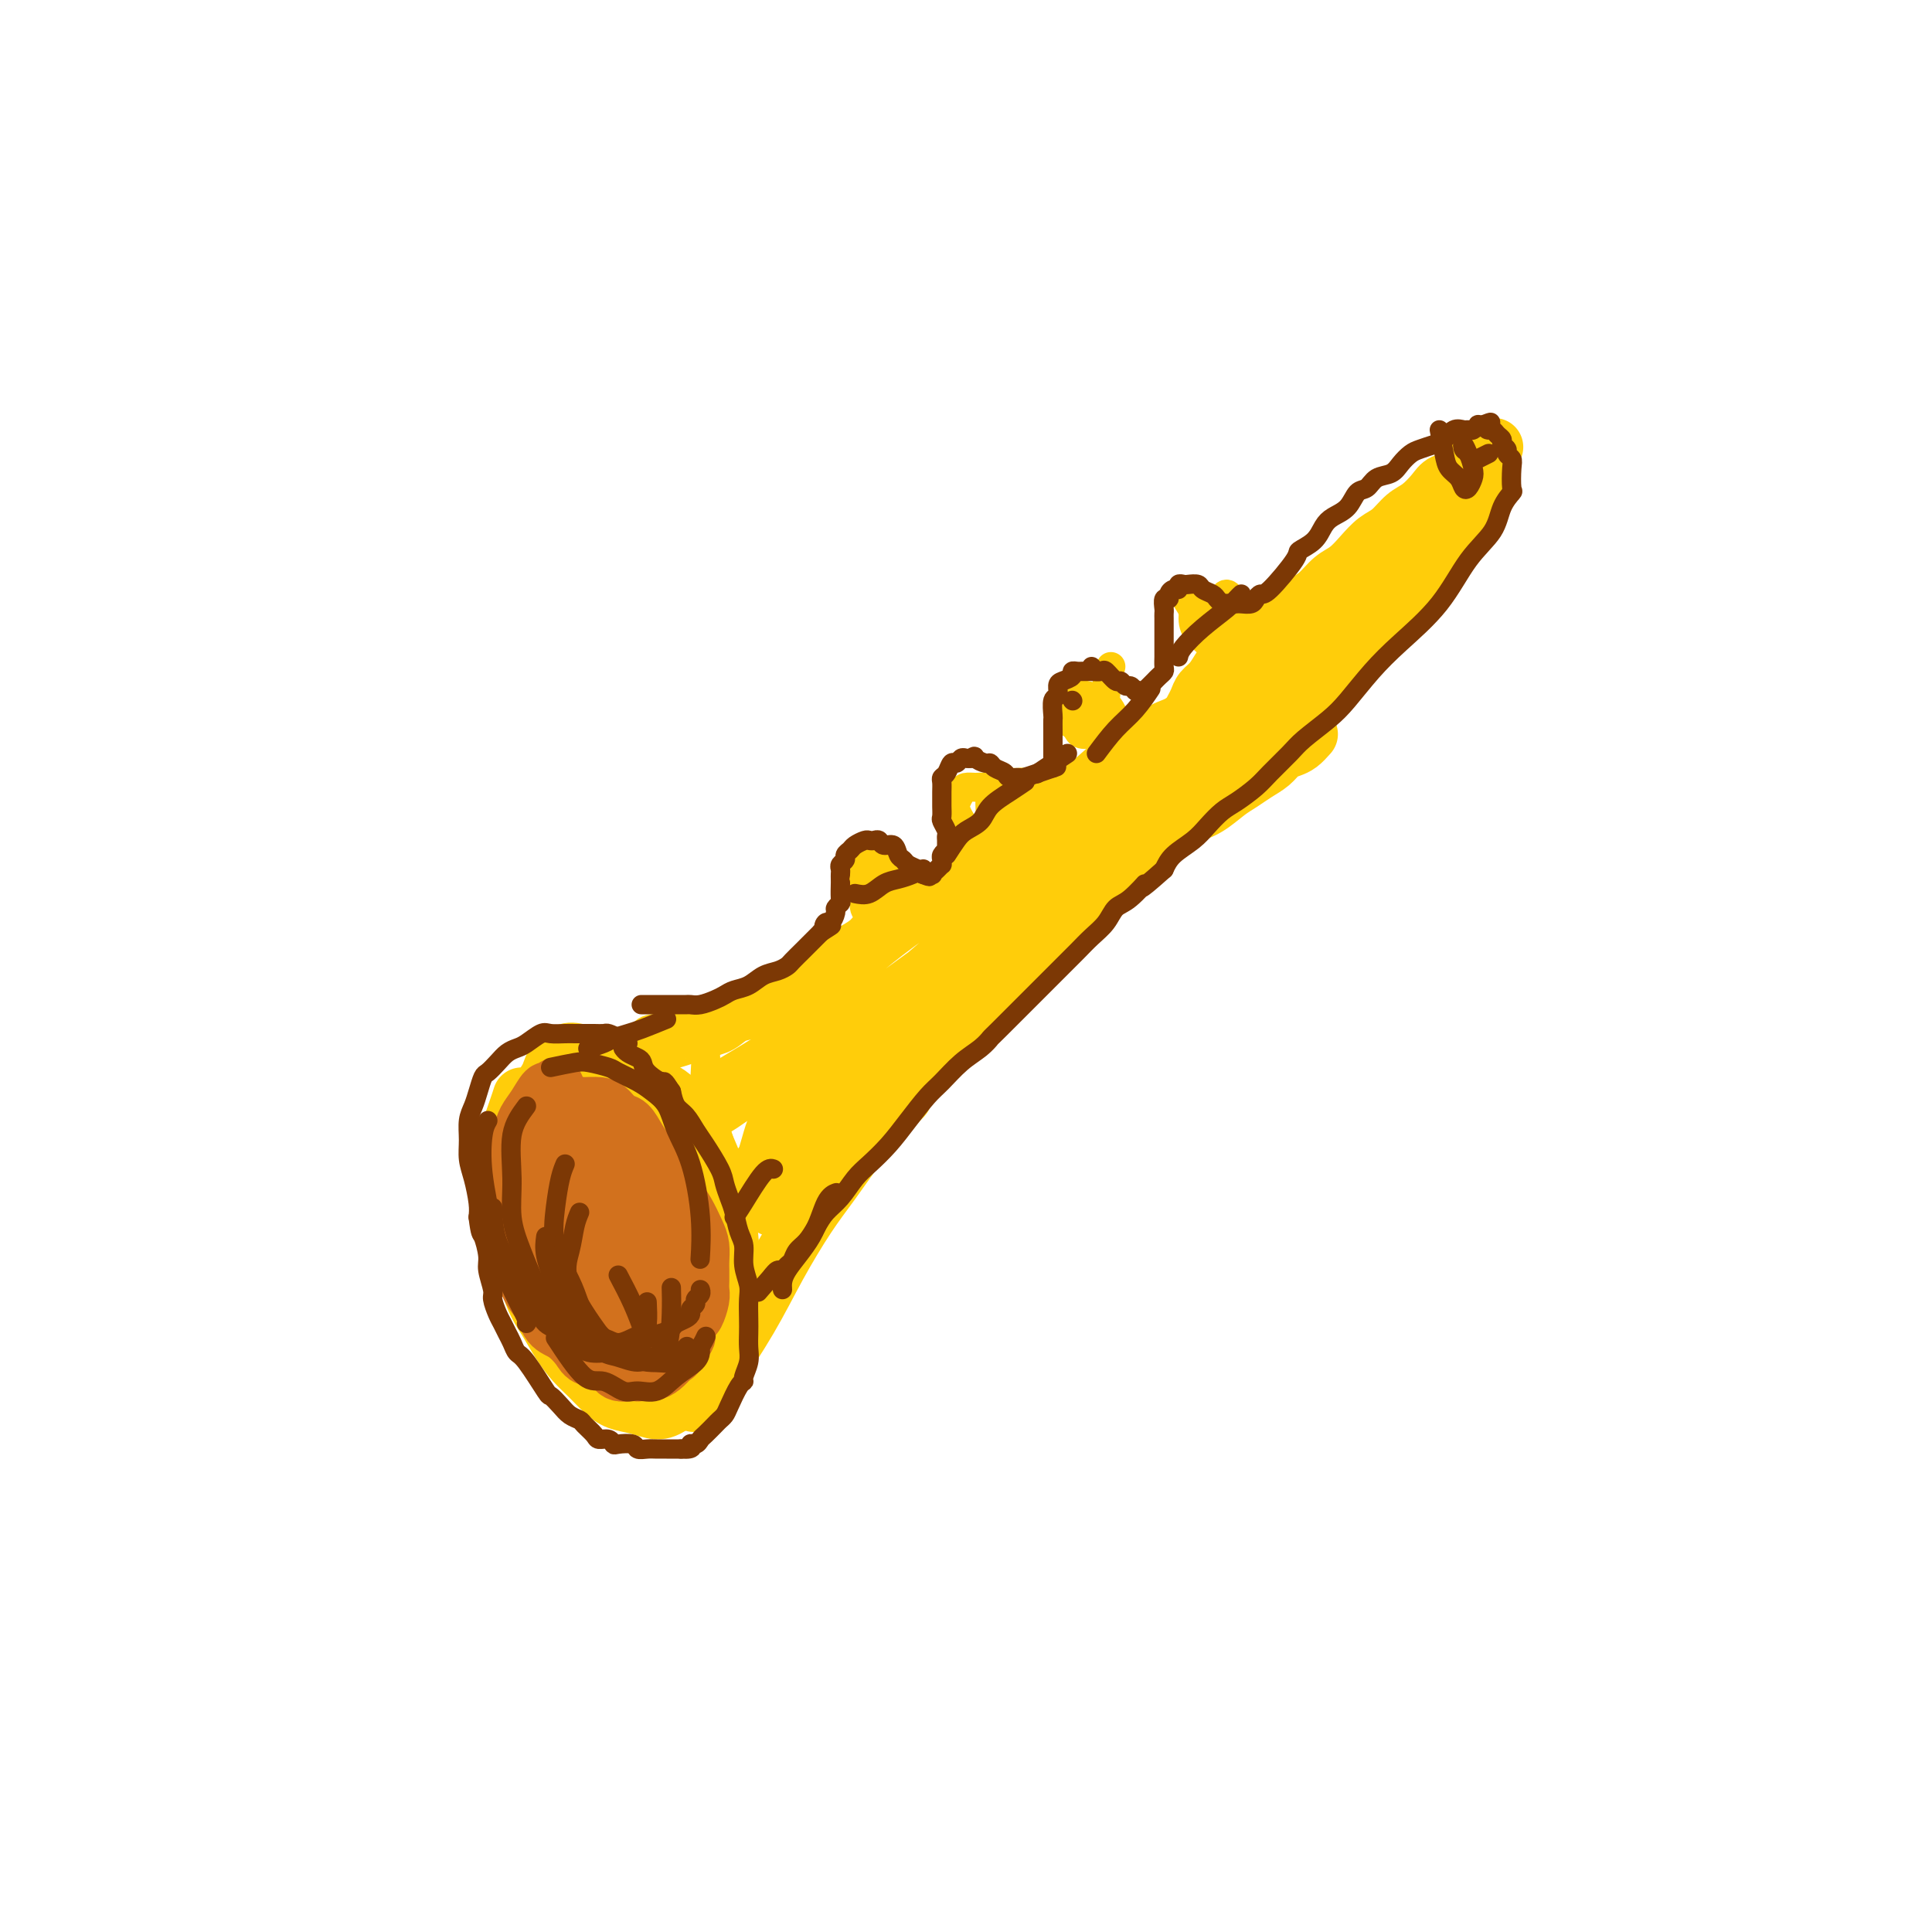 <svg viewBox='0 0 400 400' version='1.1' xmlns='http://www.w3.org/2000/svg' xmlns:xlink='http://www.w3.org/1999/xlink'><g fill='none' stroke='#FFCD0A' stroke-width='12' stroke-linecap='round' stroke-linejoin='round'><path d='M108,227c-0.193,0.618 -0.386,1.236 -1,3c-0.614,1.764 -1.648,4.673 -2,6c-0.352,1.327 -0.023,1.070 0,3c0.023,1.930 -0.262,6.045 0,9c0.262,2.955 1.070,4.748 2,8c0.930,3.252 1.981,7.962 3,11c1.019,3.038 2.005,4.403 3,6c0.995,1.597 1.998,3.426 3,5c1.002,1.574 2.003,2.894 3,4c0.997,1.106 1.989,2.000 3,3c1.011,1.000 2.041,2.108 3,3c0.959,0.892 1.846,1.567 3,2c1.154,0.433 2.574,0.622 4,1c1.426,0.378 2.857,0.945 4,1c1.143,0.055 1.996,-0.403 3,-1c1.004,-0.597 2.158,-1.333 3,-2c0.842,-0.667 1.374,-1.265 2,-2c0.626,-0.735 1.348,-1.609 2,-3c0.652,-1.391 1.233,-3.301 2,-5c0.767,-1.699 1.719,-3.189 2,-5c0.281,-1.811 -0.110,-3.944 0,-6c0.110,-2.056 0.721,-4.037 1,-6c0.279,-1.963 0.227,-3.910 0,-6c-0.227,-2.090 -0.628,-4.323 -1,-6c-0.372,-1.677 -0.716,-2.798 -1,-4c-0.284,-1.202 -0.510,-2.486 -1,-4c-0.490,-1.514 -1.245,-3.257 -2,-5'/><path d='M146,237c-0.991,-3.342 -0.967,-2.197 -2,-3c-1.033,-0.803 -3.122,-3.553 -4,-5c-0.878,-1.447 -0.544,-1.592 -1,-2c-0.456,-0.408 -1.700,-1.079 -3,-2c-1.300,-0.921 -2.655,-2.091 -4,-3c-1.345,-0.909 -2.682,-1.557 -4,-2c-1.318,-0.443 -2.619,-0.681 -4,-1c-1.381,-0.319 -2.843,-0.719 -4,-1c-1.157,-0.281 -2.009,-0.443 -3,0c-0.991,0.443 -2.121,1.490 -3,4c-0.879,2.510 -1.506,6.484 -2,9c-0.494,2.516 -0.855,3.576 -1,4c-0.145,0.424 -0.072,0.212 0,0'/><path d='M113,224c2.144,-0.394 4.288,-0.788 5,-1c0.712,-0.212 -0.008,-0.242 2,-1c2.008,-0.758 6.743,-2.245 9,-3c2.257,-0.755 2.036,-0.780 3,-1c0.964,-0.220 3.115,-0.637 4,-1c0.885,-0.363 0.506,-0.674 1,-1c0.494,-0.326 1.863,-0.668 3,-1c1.137,-0.332 2.042,-0.652 3,-1c0.958,-0.348 1.970,-0.722 3,-1c1.030,-0.278 2.078,-0.460 3,-1c0.922,-0.540 1.717,-1.438 3,-2c1.283,-0.562 3.054,-0.787 4,-1c0.946,-0.213 1.067,-0.414 2,-1c0.933,-0.586 2.678,-1.557 4,-2c1.322,-0.443 2.219,-0.359 3,-1c0.781,-0.641 1.445,-2.006 3,-3c1.555,-0.994 4.001,-1.617 5,-2c0.999,-0.383 0.550,-0.525 1,-1c0.450,-0.475 1.797,-1.282 3,-2c1.203,-0.718 2.261,-1.347 3,-2c0.739,-0.653 1.161,-1.330 2,-2c0.839,-0.670 2.097,-1.334 3,-2c0.903,-0.666 1.452,-1.333 2,-2'/><path d='M194,187c0.926,-0.787 1.853,-1.575 3,-3c1.147,-1.425 2.516,-3.488 4,-5c1.484,-1.512 3.085,-2.472 5,-4c1.915,-1.528 4.146,-3.625 6,-5c1.854,-1.375 3.332,-2.029 5,-3c1.668,-0.971 3.527,-2.260 5,-3c1.473,-0.740 2.561,-0.932 4,-2c1.439,-1.068 3.230,-3.012 5,-4c1.770,-0.988 3.520,-1.018 5,-2c1.480,-0.982 2.690,-2.914 4,-4c1.310,-1.086 2.719,-1.324 4,-2c1.281,-0.676 2.434,-1.789 4,-3c1.566,-1.211 3.543,-2.521 5,-4c1.457,-1.479 2.392,-3.129 3,-4c0.608,-0.871 0.888,-0.963 1,-1c0.112,-0.037 0.056,-0.018 0,0'/><path d='M258,138c0.454,0.373 0.909,0.746 1,1c0.091,0.254 -0.181,0.389 0,1c0.181,0.611 0.816,1.698 1,2c0.184,0.302 -0.083,-0.182 0,0c0.083,0.182 0.517,1.028 1,2c0.483,0.972 1.015,2.069 2,3c0.985,0.931 2.424,1.694 3,2c0.576,0.306 0.288,0.153 0,0'/><path d='M271,152c-0.668,0.750 -1.337,1.499 -2,2c-0.663,0.501 -1.322,0.753 -2,1c-0.678,0.247 -1.377,0.488 -2,1c-0.623,0.512 -1.170,1.296 -2,2c-0.830,0.704 -1.943,1.328 -3,2c-1.057,0.672 -2.057,1.390 -3,2c-0.943,0.610 -1.829,1.110 -3,2c-1.171,0.890 -2.627,2.170 -4,3c-1.373,0.830 -2.662,1.211 -4,2c-1.338,0.789 -2.723,1.988 -4,3c-1.277,1.012 -2.444,1.837 -4,3c-1.556,1.163 -3.501,2.662 -5,4c-1.499,1.338 -2.553,2.513 -4,4c-1.447,1.487 -3.289,3.285 -5,5c-1.711,1.715 -3.293,3.347 -5,5c-1.707,1.653 -3.541,3.326 -5,5c-1.459,1.674 -2.543,3.349 -4,5c-1.457,1.651 -3.287,3.278 -5,5c-1.713,1.722 -3.307,3.541 -5,5c-1.693,1.459 -3.484,2.560 -5,4c-1.516,1.440 -2.758,3.220 -4,5'/><path d='M191,222c-7.164,7.554 -4.073,4.939 -4,5c0.073,0.061 -2.870,2.798 -5,5c-2.130,2.202 -3.445,3.868 -5,6c-1.555,2.132 -3.349,4.729 -5,7c-1.651,2.271 -3.157,4.217 -5,7c-1.843,2.783 -4.021,6.403 -6,10c-1.979,3.597 -3.757,7.170 -6,11c-2.243,3.830 -4.950,7.916 -7,11c-2.050,3.084 -3.443,5.167 -4,6c-0.557,0.833 -0.279,0.417 0,0'/></g>
<g fill='none' stroke='#FFCD0A' stroke-width='6' stroke-linecap='round' stroke-linejoin='round'><path d='M125,227c-2.132,6.574 -4.264,13.148 -3,21c1.264,7.852 5.923,16.983 8,21c2.077,4.017 1.573,2.920 2,4c0.427,1.080 1.787,4.339 3,6c1.213,1.661 2.281,1.726 3,2c0.719,0.274 1.088,0.758 2,1c0.912,0.242 2.365,0.241 3,-2c0.635,-2.241 0.452,-6.723 0,-11c-0.452,-4.277 -1.174,-8.348 -2,-12c-0.826,-3.652 -1.756,-6.886 -3,-10c-1.244,-3.114 -2.801,-6.107 -4,-8c-1.199,-1.893 -2.038,-2.686 -3,-4c-0.962,-1.314 -2.046,-3.150 -3,-4c-0.954,-0.850 -1.777,-0.716 -3,-1c-1.223,-0.284 -2.845,-0.987 -4,-1c-1.155,-0.013 -1.842,0.664 -3,3c-1.158,2.336 -2.789,6.331 -3,10c-0.211,3.669 0.996,7.014 2,10c1.004,2.986 1.804,5.615 3,8c1.196,2.385 2.786,4.527 4,6c1.214,1.473 2.050,2.277 3,3c0.950,0.723 2.014,1.363 3,2c0.986,0.637 1.894,1.270 3,0c1.106,-1.270 2.410,-4.444 3,-8c0.590,-3.556 0.467,-7.496 0,-11c-0.467,-3.504 -1.276,-6.573 -2,-9c-0.724,-2.427 -1.362,-4.214 -2,-6'/><path d='M132,237c-1.183,-2.883 -2.139,-2.589 -3,-3c-0.861,-0.411 -1.627,-1.525 -3,-2c-1.373,-0.475 -3.351,-0.309 -5,1c-1.649,1.309 -2.967,3.760 -4,7c-1.033,3.240 -1.782,7.267 -2,11c-0.218,3.733 0.093,7.171 1,10c0.907,2.829 2.409,5.048 3,7c0.591,1.952 0.273,3.638 3,5c2.727,1.362 8.501,2.399 11,3c2.499,0.601 1.723,0.764 3,-2c1.277,-2.764 4.607,-8.457 6,-13c1.393,-4.543 0.849,-7.937 0,-11c-0.849,-3.063 -2.002,-5.794 -3,-8c-0.998,-2.206 -1.840,-3.885 -3,-5c-1.160,-1.115 -2.638,-1.665 -4,-2c-1.362,-0.335 -2.608,-0.456 -4,0c-1.392,0.456 -2.931,1.490 -4,4c-1.069,2.510 -1.668,6.497 -2,10c-0.332,3.503 -0.396,6.524 0,9c0.396,2.476 1.253,4.407 2,6c0.747,1.593 1.385,2.846 2,4c0.615,1.154 1.209,2.208 2,3c0.791,0.792 1.780,1.322 3,1c1.220,-0.322 2.671,-1.495 4,-3c1.329,-1.505 2.535,-3.340 3,-6c0.465,-2.660 0.188,-6.144 0,-9c-0.188,-2.856 -0.288,-5.085 -1,-7c-0.712,-1.915 -2.038,-3.516 -3,-5c-0.962,-1.484 -1.561,-2.853 -3,-3c-1.439,-0.147 -3.720,0.926 -6,2'/><path d='M125,241c-1.928,1.303 -3.747,3.560 -5,7c-1.253,3.440 -1.941,8.064 -2,12c-0.059,3.936 0.510,7.185 1,10c0.490,2.815 0.900,5.196 2,7c1.100,1.804 2.888,3.031 4,4c1.112,0.969 1.548,1.680 3,2c1.452,0.320 3.922,0.250 6,-1c2.078,-1.250 3.765,-3.681 6,-13c2.235,-9.319 5.019,-25.527 6,-34c0.981,-8.473 0.161,-9.209 0,-11c-0.161,-1.791 0.338,-4.635 0,-6c-0.338,-1.365 -1.514,-1.252 -2,-2c-0.486,-0.748 -0.282,-2.357 -2,-3c-1.718,-0.643 -5.356,-0.321 -7,0c-1.644,0.321 -1.293,0.642 -3,2c-1.707,1.358 -5.473,3.754 -7,5c-1.527,1.246 -0.815,1.344 -1,2c-0.185,0.656 -1.266,1.871 -2,3c-0.734,1.129 -1.121,2.173 -1,3c0.121,0.827 0.752,1.438 2,2c1.248,0.562 3.115,1.076 6,1c2.885,-0.076 6.787,-0.741 11,-2c4.213,-1.259 8.736,-3.113 13,-5c4.264,-1.887 8.268,-3.809 12,-5c3.732,-1.191 7.190,-1.652 10,-3c2.810,-1.348 4.971,-3.582 7,-5c2.029,-1.418 3.925,-2.019 5,-3c1.075,-0.981 1.328,-2.341 2,-3c0.672,-0.659 1.763,-0.617 2,-1c0.237,-0.383 -0.382,-1.192 -1,-2'/><path d='M190,202c1.323,-1.956 -2.869,0.156 -7,2c-4.131,1.844 -8.201,3.422 -13,6c-4.799,2.578 -10.327,6.157 -15,9c-4.673,2.843 -8.492,4.949 -11,7c-2.508,2.051 -3.706,4.045 -5,5c-1.294,0.955 -2.683,0.870 -3,1c-0.317,0.130 0.439,0.476 0,1c-0.439,0.524 -2.071,1.228 -1,1c1.071,-0.228 4.847,-1.388 10,-4c5.153,-2.612 11.683,-6.675 18,-11c6.317,-4.325 12.422,-8.910 18,-13c5.578,-4.090 10.631,-7.685 15,-11c4.369,-3.315 8.054,-6.351 11,-9c2.946,-2.649 5.151,-4.911 7,-7c1.849,-2.089 3.340,-4.007 4,-5c0.660,-0.993 0.489,-1.063 0,-1c-0.489,0.063 -1.297,0.257 -4,2c-2.703,1.743 -7.303,5.035 -13,9c-5.697,3.965 -12.492,8.603 -18,13c-5.508,4.397 -9.727,8.554 -14,12c-4.273,3.446 -8.598,6.180 -12,9c-3.402,2.820 -5.880,5.727 -8,8c-2.120,2.273 -3.883,3.911 -5,5c-1.117,1.089 -1.588,1.628 -2,2c-0.412,0.372 -0.763,0.576 -1,1c-0.237,0.424 -0.359,1.067 1,1c1.359,-0.067 4.199,-0.843 9,-4c4.801,-3.157 11.562,-8.696 18,-14c6.438,-5.304 12.554,-10.373 18,-15c5.446,-4.627 10.223,-8.814 15,-13'/><path d='M202,189c10.018,-8.151 9.563,-7.528 11,-9c1.437,-1.472 4.765,-5.039 7,-7c2.235,-1.961 3.377,-2.315 4,-3c0.623,-0.685 0.728,-1.702 1,-2c0.272,-0.298 0.712,0.124 1,0c0.288,-0.124 0.423,-0.794 -3,2c-3.423,2.794 -10.406,9.054 -18,17c-7.594,7.946 -15.801,17.580 -23,26c-7.199,8.420 -13.390,15.627 -19,22c-5.610,6.373 -10.638,11.912 -14,16c-3.362,4.088 -5.058,6.724 -7,9c-1.942,2.276 -4.131,4.193 -3,3c1.131,-1.193 5.583,-5.494 9,-9c3.417,-3.506 5.799,-6.216 9,-10c3.201,-3.784 7.221,-8.642 10,-12c2.779,-3.358 4.317,-5.216 9,-10c4.683,-4.784 12.511,-12.496 19,-19c6.489,-6.504 11.639,-11.801 17,-17c5.361,-5.199 10.932,-10.299 15,-14c4.068,-3.701 6.632,-6.004 9,-8c2.368,-1.996 4.541,-3.684 6,-5c1.459,-1.316 2.205,-2.258 3,-3c0.795,-0.742 1.641,-1.283 2,-1c0.359,0.283 0.232,1.390 -2,4c-2.232,2.610 -6.569,6.723 -12,12c-5.431,5.277 -11.955,11.718 -18,18c-6.045,6.282 -11.610,12.406 -16,17c-4.390,4.594 -7.605,7.660 -10,10c-2.395,2.340 -3.970,3.954 -5,5c-1.030,1.046 -1.515,1.523 -2,2'/><path d='M182,223c-9.915,10.525 -3.201,3.338 -1,1c2.201,-2.338 -0.110,0.172 2,-1c2.110,-1.172 8.641,-6.026 15,-12c6.359,-5.974 12.544,-13.069 18,-19c5.456,-5.931 10.181,-10.700 15,-15c4.819,-4.300 9.733,-8.131 13,-11c3.267,-2.869 4.887,-4.776 7,-7c2.113,-2.224 4.717,-4.766 6,-6c1.283,-1.234 1.243,-1.159 1,-1c-0.243,0.159 -0.691,0.402 -3,2c-2.309,1.598 -6.480,4.551 -11,8c-4.520,3.449 -9.388,7.394 -14,11c-4.612,3.606 -8.967,6.874 -13,10c-4.033,3.126 -7.743,6.109 -12,10c-4.257,3.891 -9.062,8.690 -14,13c-4.938,4.310 -10.011,8.131 -14,12c-3.989,3.869 -6.896,7.785 -10,11c-3.104,3.215 -6.406,5.729 -9,8c-2.594,2.271 -4.480,4.301 -6,6c-1.520,1.699 -2.672,3.068 -4,4c-1.328,0.932 -2.831,1.427 -4,2c-1.169,0.573 -2.004,1.222 -3,2c-0.996,0.778 -2.152,1.683 -3,2c-0.848,0.317 -1.386,0.047 -2,0c-0.614,-0.047 -1.304,0.130 -2,0c-0.696,-0.130 -1.399,-0.568 -2,-1c-0.601,-0.432 -1.099,-0.858 -2,-1c-0.901,-0.142 -2.204,0.000 -3,0c-0.796,-0.000 -1.085,-0.143 -2,0c-0.915,0.143 -2.458,0.571 -4,1'/><path d='M121,252c-3.030,0.684 -2.106,2.894 -2,5c0.106,2.106 -0.607,4.109 -1,6c-0.393,1.891 -0.466,3.672 0,5c0.466,1.328 1.473,2.204 3,3c1.527,0.796 3.576,1.512 7,0c3.424,-1.512 8.224,-5.251 12,-9c3.776,-3.749 6.528,-7.506 9,-11c2.472,-3.494 4.664,-6.725 6,-10c1.336,-3.275 1.816,-6.595 3,-9c1.184,-2.405 3.071,-3.895 3,-6c-0.071,-2.105 -2.102,-4.824 -4,-5c-1.898,-0.176 -3.664,2.192 -6,5c-2.336,2.808 -5.242,6.055 -8,9c-2.758,2.945 -5.366,5.589 -7,8c-1.634,2.411 -2.292,4.588 -3,6c-0.708,1.412 -1.466,2.057 -2,3c-0.534,0.943 -0.843,2.183 -1,3c-0.157,0.817 -0.160,1.210 1,1c1.160,-0.210 3.484,-1.021 7,-3c3.516,-1.979 8.224,-5.124 12,-8c3.776,-2.876 6.620,-5.484 9,-8c2.380,-2.516 4.297,-4.939 6,-7c1.703,-2.061 3.192,-3.759 4,-5c0.808,-1.241 0.936,-2.026 1,-3c0.064,-0.974 0.064,-2.137 0,-3c-0.064,-0.863 -0.192,-1.427 -2,-1c-1.808,0.427 -5.294,1.846 -9,4c-3.706,2.154 -7.630,5.044 -11,8c-3.370,2.956 -6.185,5.978 -9,9'/><path d='M139,239c-4.089,4.005 -4.311,5.518 -5,7c-0.689,1.482 -1.844,2.933 -3,5c-1.156,2.067 -2.311,4.749 -3,6c-0.689,1.251 -0.911,1.072 -1,1c-0.089,-0.072 -0.044,-0.036 0,0'/></g>
<g fill='none' stroke='#D2711D' stroke-width='12' stroke-linecap='round' stroke-linejoin='round'><path d='M115,225c-0.356,0.494 -0.711,0.988 -1,1c-0.289,0.012 -0.511,-0.458 -1,0c-0.489,0.458 -1.245,1.843 -2,3c-0.755,1.157 -1.509,2.085 -2,3c-0.491,0.915 -0.720,1.818 -1,3c-0.280,1.182 -0.612,2.645 -1,4c-0.388,1.355 -0.833,2.602 -1,4c-0.167,1.398 -0.057,2.945 0,4c0.057,1.055 0.060,1.616 0,3c-0.060,1.384 -0.182,3.590 0,5c0.182,1.410 0.667,2.024 1,3c0.333,0.976 0.515,2.315 1,4c0.485,1.685 1.275,3.715 2,5c0.725,1.285 1.385,1.826 2,3c0.615,1.174 1.184,2.982 2,4c0.816,1.018 1.880,1.247 3,2c1.120,0.753 2.296,2.030 3,3c0.704,0.970 0.937,1.633 2,2c1.063,0.367 2.956,0.439 4,1c1.044,0.561 1.238,1.612 2,2c0.762,0.388 2.091,0.112 3,0c0.909,-0.112 1.398,-0.061 2,0c0.602,0.061 1.316,0.132 2,0c0.684,-0.132 1.338,-0.466 2,-1c0.662,-0.534 1.331,-1.267 2,-2'/><path d='M139,281c1.803,-0.820 0.812,-1.370 1,-2c0.188,-0.630 1.557,-1.341 2,-2c0.443,-0.659 -0.039,-1.265 0,-2c0.039,-0.735 0.599,-1.600 1,-2c0.401,-0.400 0.643,-0.334 1,-1c0.357,-0.666 0.827,-2.064 1,-3c0.173,-0.936 0.047,-1.409 0,-2c-0.047,-0.591 -0.015,-1.301 0,-2c0.015,-0.699 0.012,-1.387 0,-2c-0.012,-0.613 -0.034,-1.150 0,-2c0.034,-0.850 0.122,-2.012 0,-3c-0.122,-0.988 -0.455,-1.801 -1,-3c-0.545,-1.199 -1.301,-2.786 -2,-4c-0.699,-1.214 -1.342,-2.057 -2,-3c-0.658,-0.943 -1.331,-1.987 -2,-3c-0.669,-1.013 -1.334,-1.997 -2,-3c-0.666,-1.003 -1.334,-2.027 -2,-3c-0.666,-0.973 -1.332,-1.897 -2,-3c-0.668,-1.103 -1.338,-2.387 -2,-3c-0.662,-0.613 -1.314,-0.557 -2,-1c-0.686,-0.443 -1.404,-1.385 -2,-2c-0.596,-0.615 -1.070,-0.903 -2,-1c-0.930,-0.097 -2.314,-0.002 -3,0c-0.686,0.002 -0.672,-0.090 -1,0c-0.328,0.090 -0.999,0.362 -2,1c-1.001,0.638 -2.333,1.641 -3,3c-0.667,1.359 -0.671,3.074 -1,5c-0.329,1.926 -0.985,4.063 -1,6c-0.015,1.937 0.611,3.675 1,6c0.389,2.325 0.540,5.236 1,8c0.460,2.764 1.230,5.382 2,8'/><path d='M117,266c1.219,4.352 2.266,4.230 3,5c0.734,0.770 1.155,2.430 2,4c0.845,1.570 2.112,3.049 3,4c0.888,0.951 1.395,1.375 2,2c0.605,0.625 1.307,1.451 2,2c0.693,0.549 1.376,0.822 2,1c0.624,0.178 1.188,0.260 2,0c0.812,-0.260 1.871,-0.864 3,-2c1.129,-1.136 2.330,-2.804 3,-5c0.670,-2.196 0.811,-4.921 1,-7c0.189,-2.079 0.426,-3.512 0,-7c-0.426,-3.488 -1.517,-9.030 -3,-13c-1.483,-3.970 -3.359,-6.369 -5,-8c-1.641,-1.631 -3.046,-2.494 -4,-3c-0.954,-0.506 -1.458,-0.656 -2,-1c-0.542,-0.344 -1.121,-0.884 -2,-1c-0.879,-0.116 -2.058,0.190 -3,1c-0.942,0.810 -1.649,2.125 -2,4c-0.351,1.875 -0.347,4.312 0,7c0.347,2.688 1.039,5.627 2,8c0.961,2.373 2.193,4.181 3,6c0.807,1.819 1.190,3.650 2,5c0.810,1.350 2.046,2.220 3,3c0.954,0.780 1.627,1.472 2,2c0.373,0.528 0.448,0.893 1,1c0.552,0.107 1.581,-0.043 2,-2c0.419,-1.957 0.228,-5.719 0,-9c-0.228,-3.281 -0.494,-6.080 -1,-9c-0.506,-2.920 -1.253,-5.960 -2,-9'/><path d='M131,245c-1.032,-4.851 -2.112,-3.478 -3,-4c-0.888,-0.522 -1.583,-2.939 -2,-4c-0.417,-1.061 -0.555,-0.766 -1,-1c-0.445,-0.234 -1.196,-0.997 -2,-1c-0.804,-0.003 -1.661,0.755 -2,3c-0.339,2.245 -0.161,5.978 0,9c0.161,3.022 0.304,5.333 1,8c0.696,2.667 1.945,5.689 3,8c1.055,2.311 1.914,3.909 3,5c1.086,1.091 2.397,1.674 3,2c0.603,0.326 0.498,0.395 1,0c0.502,-0.395 1.610,-1.255 2,-3c0.390,-1.745 0.063,-4.375 0,-7c-0.063,-2.625 0.138,-5.244 0,-7c-0.138,-1.756 -0.615,-2.649 -1,-4c-0.385,-1.351 -0.679,-3.158 -1,-4c-0.321,-0.842 -0.669,-0.717 -1,-1c-0.331,-0.283 -0.646,-0.974 -1,-1c-0.354,-0.026 -0.748,0.614 -1,2c-0.252,1.386 -0.363,3.519 0,6c0.363,2.481 1.200,5.311 2,8c0.800,2.689 1.562,5.236 2,7c0.438,1.764 0.552,2.745 1,4c0.448,1.255 1.230,2.786 2,4c0.770,1.214 1.527,2.113 2,3c0.473,0.887 0.663,1.764 1,2c0.337,0.236 0.822,-0.167 1,0c0.178,0.167 0.051,0.905 0,1c-0.051,0.095 -0.025,-0.452 0,-1'/><path d='M140,279c0.960,0.817 0.359,-1.639 0,-3c-0.359,-1.361 -0.475,-1.627 -1,-2c-0.525,-0.373 -1.458,-0.852 -2,-1c-0.542,-0.148 -0.691,0.034 -1,0c-0.309,-0.034 -0.776,-0.285 -1,0c-0.224,0.285 -0.204,1.107 0,2c0.204,0.893 0.593,1.856 1,3c0.407,1.144 0.830,2.470 1,3c0.170,0.530 0.085,0.265 0,0'/></g>
<g fill='none' stroke='#FFCD0A' stroke-width='12' stroke-linecap='round' stroke-linejoin='round'><path d='M177,216c-0.703,0.187 -1.407,0.375 -3,2c-1.593,1.625 -4.076,4.688 -6,8c-1.924,3.312 -3.290,6.872 -4,9c-0.710,2.128 -0.764,2.823 -1,4c-0.236,1.177 -0.653,2.835 -1,4c-0.347,1.165 -0.624,1.835 -1,2c-0.376,0.165 -0.851,-0.177 -1,0c-0.149,0.177 0.029,0.872 0,1c-0.029,0.128 -0.265,-0.310 0,-1c0.265,-0.690 1.031,-1.631 2,-3c0.969,-1.369 2.139,-3.165 3,-5c0.861,-1.835 1.411,-3.708 2,-5c0.589,-1.292 1.217,-2.003 2,-3c0.783,-0.997 1.721,-2.280 2,-3c0.279,-0.720 -0.100,-0.878 0,-1c0.100,-0.122 0.679,-0.206 0,1c-0.679,1.206 -2.617,3.704 -4,6c-1.383,2.296 -2.213,4.389 -3,6c-0.787,1.611 -1.532,2.739 -2,4c-0.468,1.261 -0.659,2.654 -1,4c-0.341,1.346 -0.833,2.645 -1,3c-0.167,0.355 -0.009,-0.234 0,0c0.009,0.234 -0.132,1.289 0,1c0.132,-0.289 0.535,-1.924 1,-3c0.465,-1.076 0.990,-1.593 2,-3c1.010,-1.407 2.505,-3.703 4,-6'/><path d='M167,238c1.441,-2.391 1.544,-2.869 2,-4c0.456,-1.131 1.265,-2.917 2,-4c0.735,-1.083 1.397,-1.464 2,-2c0.603,-0.536 1.146,-1.229 1,-1c-0.146,0.229 -0.980,1.379 -2,3c-1.020,1.621 -2.226,3.711 -3,5c-0.774,1.289 -1.115,1.775 -2,3c-0.885,1.225 -2.312,3.187 -3,4c-0.688,0.813 -0.635,0.476 -1,1c-0.365,0.524 -1.148,1.909 -1,1c0.148,-0.909 1.228,-4.111 2,-6c0.772,-1.889 1.238,-2.465 4,-6c2.762,-3.535 7.821,-10.029 11,-14c3.179,-3.971 4.480,-5.420 5,-6c0.520,-0.580 0.260,-0.290 0,0'/><path d='M247,147c0.357,-0.659 0.714,-1.317 1,-2c0.286,-0.683 0.502,-1.390 1,-2c0.498,-0.610 1.278,-1.122 2,-2c0.722,-0.878 1.385,-2.121 2,-3c0.615,-0.879 1.183,-1.394 2,-2c0.817,-0.606 1.884,-1.303 3,-2c1.116,-0.697 2.280,-1.393 3,-2c0.720,-0.607 0.997,-1.125 2,-2c1.003,-0.875 2.733,-2.106 4,-3c1.267,-0.894 2.072,-1.449 3,-2c0.928,-0.551 1.981,-1.096 3,-2c1.019,-0.904 2.005,-2.166 3,-3c0.995,-0.834 1.999,-1.239 3,-2c1.001,-0.761 2.000,-1.880 3,-3c1.000,-1.120 2.001,-2.243 3,-3c0.999,-0.757 1.996,-1.148 3,-2c1.004,-0.852 2.016,-2.164 3,-3c0.984,-0.836 1.941,-1.197 3,-2c1.059,-0.803 2.220,-2.047 3,-3c0.780,-0.953 1.178,-1.616 2,-2c0.822,-0.384 2.067,-0.488 3,-1c0.933,-0.512 1.552,-1.432 2,-2c0.448,-0.568 0.724,-0.784 1,-1'/><path d='M305,96c7.994,-6.349 2.979,-2.220 1,-1c-1.979,1.220 -0.923,-0.467 0,-1c0.923,-0.533 1.711,0.089 2,0c0.289,-0.089 0.077,-0.888 0,-1c-0.077,-0.112 -0.019,0.465 0,1c0.019,0.535 -0.002,1.029 0,1c0.002,-0.029 0.028,-0.582 0,0c-0.028,0.582 -0.111,2.300 0,3c0.111,0.700 0.414,0.381 0,1c-0.414,0.619 -1.547,2.177 -2,3c-0.453,0.823 -0.227,0.912 0,1'/><path d='M306,103c-0.743,2.287 -1.601,3.506 -2,4c-0.399,0.494 -0.339,0.263 -1,1c-0.661,0.737 -2.041,2.440 -3,4c-0.959,1.560 -1.495,2.976 -2,4c-0.505,1.024 -0.977,1.656 -2,3c-1.023,1.344 -2.597,3.401 -4,5c-1.403,1.599 -2.637,2.738 -4,4c-1.363,1.262 -2.857,2.645 -4,4c-1.143,1.355 -1.935,2.682 -3,4c-1.065,1.318 -2.404,2.626 -4,4c-1.596,1.374 -3.449,2.812 -5,4c-1.551,1.188 -2.801,2.125 -4,3c-1.199,0.875 -2.348,1.687 -4,3c-1.652,1.313 -3.806,3.127 -5,4c-1.194,0.873 -1.427,0.807 -2,1c-0.573,0.193 -1.486,0.647 -2,1c-0.514,0.353 -0.630,0.605 -1,1c-0.370,0.395 -0.994,0.933 -1,1c-0.006,0.067 0.605,-0.336 1,-1c0.395,-0.664 0.573,-1.587 1,-2c0.427,-0.413 1.105,-0.314 2,-1c0.895,-0.686 2.009,-2.156 3,-3c0.991,-0.844 1.859,-1.060 3,-2c1.141,-0.940 2.553,-2.602 4,-4c1.447,-1.398 2.928,-2.530 4,-4c1.072,-1.470 1.735,-3.277 3,-5c1.265,-1.723 3.133,-3.361 5,-5'/><path d='M279,131c4.556,-5.185 2.947,-4.649 3,-5c0.053,-0.351 1.767,-1.589 3,-3c1.233,-1.411 1.983,-2.994 3,-4c1.017,-1.006 2.301,-1.435 3,-2c0.699,-0.565 0.814,-1.267 1,-2c0.186,-0.733 0.444,-1.499 1,-2c0.556,-0.501 1.409,-0.739 1,0c-0.409,0.739 -2.081,2.454 -4,4c-1.919,1.546 -4.084,2.925 -11,9c-6.916,6.075 -18.581,16.848 -23,21c-4.419,4.152 -1.591,1.683 -2,2c-0.409,0.317 -4.056,3.421 -6,5c-1.944,1.579 -2.184,1.635 -3,2c-0.816,0.365 -2.208,1.039 -3,2c-0.792,0.961 -0.986,2.208 -1,2c-0.014,-0.208 0.151,-1.870 2,-4c1.849,-2.130 5.382,-4.727 8,-7c2.618,-2.273 4.319,-4.221 5,-5c0.681,-0.779 0.340,-0.390 0,0'/></g>
<g fill='none' stroke='#FFCD0A' stroke-width='6' stroke-linecap='round' stroke-linejoin='round'><path d='M185,194c-0.745,-0.318 -1.490,-0.635 -2,-1c-0.510,-0.365 -0.785,-0.777 -1,-1c-0.215,-0.223 -0.369,-0.258 -1,-1c-0.631,-0.742 -1.738,-2.191 -2,-3c-0.262,-0.809 0.323,-0.977 0,-2c-0.323,-1.023 -1.552,-2.900 -2,-4c-0.448,-1.100 -0.114,-1.424 0,-2c0.114,-0.576 0.008,-1.406 0,-2c-0.008,-0.594 0.084,-0.952 0,-1c-0.084,-0.048 -0.342,0.214 0,0c0.342,-0.214 1.286,-0.903 2,-1c0.714,-0.097 1.199,0.397 2,1c0.801,0.603 1.917,1.314 3,2c1.083,0.686 2.132,1.346 3,2c0.868,0.654 1.556,1.302 2,2c0.444,0.698 0.645,1.445 1,2c0.355,0.555 0.865,0.917 1,1c0.135,0.083 -0.105,-0.113 0,0c0.105,0.113 0.555,0.537 0,0c-0.555,-0.537 -2.115,-2.033 -3,-3c-0.885,-0.967 -1.096,-1.406 -2,-2c-0.904,-0.594 -2.500,-1.345 -3,-2c-0.500,-0.655 0.096,-1.215 0,-2c-0.096,-0.785 -0.885,-1.796 -1,-1c-0.115,0.796 0.442,3.398 1,6'/><path d='M183,182c0.600,1.156 1.600,1.044 2,1c0.400,-0.044 0.200,-0.022 0,0'/><path d='M213,163c-0.333,-0.423 -0.666,-0.846 -1,-1c-0.334,-0.154 -0.671,-0.039 -1,0c-0.329,0.039 -0.652,0.001 -1,0c-0.348,-0.001 -0.720,0.034 -1,0c-0.280,-0.034 -0.467,-0.136 -1,0c-0.533,0.136 -1.411,0.509 -2,1c-0.589,0.491 -0.887,1.099 -1,2c-0.113,0.901 -0.041,2.096 0,3c0.041,0.904 0.050,1.518 0,2c-0.050,0.482 -0.160,0.831 0,1c0.160,0.169 0.590,0.158 1,0c0.410,-0.158 0.801,-0.463 1,-1c0.199,-0.537 0.205,-1.307 0,-2c-0.205,-0.693 -0.622,-1.311 -1,-2c-0.378,-0.689 -0.717,-1.450 -1,-2c-0.283,-0.550 -0.510,-0.887 -1,-1c-0.490,-0.113 -1.243,-0.000 -2,0c-0.757,0.000 -1.520,-0.112 -2,0c-0.480,0.112 -0.678,0.447 -1,1c-0.322,0.553 -0.767,1.323 -1,2c-0.233,0.677 -0.255,1.259 0,2c0.255,0.741 0.787,1.640 1,2c0.213,0.360 0.106,0.180 0,0'/><path d='M230,138c-0.401,1.593 -0.802,3.186 -1,5c-0.198,1.814 -0.193,3.848 0,5c0.193,1.152 0.573,1.422 1,2c0.427,0.578 0.900,1.466 1,2c0.100,0.534 -0.172,0.715 0,1c0.172,0.285 0.790,0.673 1,1c0.210,0.327 0.013,0.593 0,0c-0.013,-0.593 0.157,-2.043 0,-3c-0.157,-0.957 -0.643,-1.420 -1,-2c-0.357,-0.580 -0.586,-1.278 -1,-2c-0.414,-0.722 -1.015,-1.470 -2,-2c-0.985,-0.530 -2.356,-0.843 -3,-1c-0.644,-0.157 -0.562,-0.158 -1,0c-0.438,0.158 -1.396,0.476 -2,1c-0.604,0.524 -0.854,1.255 -1,2c-0.146,0.745 -0.189,1.506 0,2c0.189,0.494 0.610,0.722 1,1c0.390,0.278 0.749,0.608 1,1c0.251,0.392 0.393,0.848 1,1c0.607,0.152 1.678,-0.001 2,0c0.322,0.001 -0.106,0.154 0,0c0.106,-0.154 0.744,-0.615 1,-1c0.256,-0.385 0.128,-0.692 0,-1'/><path d='M227,150c0.933,-0.067 0.267,-0.733 0,-1c-0.267,-0.267 -0.133,-0.133 0,0'/><path d='M248,123c-0.496,1.819 -0.991,3.638 -1,5c-0.009,1.362 0.470,2.268 1,3c0.530,0.732 1.112,1.290 2,2c0.888,0.710 2.081,1.572 3,2c0.919,0.428 1.564,0.421 2,0c0.436,-0.421 0.663,-1.255 1,-2c0.337,-0.745 0.785,-1.400 1,-2c0.215,-0.600 0.198,-1.146 0,-2c-0.198,-0.854 -0.578,-2.016 -1,-3c-0.422,-0.984 -0.887,-1.792 -1,-2c-0.113,-0.208 0.128,0.182 0,0c-0.128,-0.182 -0.623,-0.937 -1,-1c-0.377,-0.063 -0.637,0.564 -1,1c-0.363,0.436 -0.830,0.680 -1,1c-0.170,0.320 -0.042,0.716 0,1c0.042,0.284 -0.003,0.454 0,1c0.003,0.546 0.052,1.466 0,2c-0.052,0.534 -0.206,0.682 0,1c0.206,0.318 0.773,0.805 1,1c0.227,0.195 0.113,0.097 0,0'/><path d='M253,131c0.167,1.000 0.083,0.500 0,0'/><path d='M225,145c-0.058,1.088 -0.117,2.176 0,3c0.117,0.824 0.409,1.384 1,2c0.591,0.616 1.479,1.288 2,2c0.521,0.712 0.673,1.465 1,2c0.327,0.535 0.829,0.851 1,1c0.171,0.149 0.010,0.129 0,0c-0.010,-0.129 0.131,-0.367 0,-1c-0.131,-0.633 -0.532,-1.661 -1,-2c-0.468,-0.339 -1.002,0.012 -1,0c0.002,-0.012 0.539,-0.388 1,0c0.461,0.388 0.846,1.539 1,2c0.154,0.461 0.077,0.230 0,0'/><path d='M245,123c0.988,1.607 1.976,3.214 3,5c1.024,1.786 2.083,3.750 3,5c0.917,1.250 1.690,1.786 2,2c0.310,0.214 0.155,0.107 0,0'/></g>
<g fill='none' stroke='#7C3805' stroke-width='4' stroke-linecap='round' stroke-linejoin='round'><path d='M130,216c-0.365,0.083 -0.731,0.166 -1,0c-0.269,-0.166 -0.442,-0.580 -1,-1c-0.558,-0.420 -1.501,-0.844 -2,-1c-0.499,-0.156 -0.555,-0.042 -1,0c-0.445,0.042 -1.278,0.012 -2,0c-0.722,-0.012 -1.333,-0.005 -2,0c-0.667,0.005 -1.390,0.008 -2,0c-0.610,-0.008 -1.108,-0.027 -2,0c-0.892,0.027 -2.178,0.101 -3,0c-0.822,-0.101 -1.178,-0.375 -2,0c-0.822,0.375 -2.108,1.400 -3,2c-0.892,0.600 -1.391,0.775 -2,1c-0.609,0.225 -1.329,0.500 -2,1c-0.671,0.500 -1.293,1.225 -2,2c-0.707,0.775 -1.500,1.599 -2,2c-0.500,0.401 -0.708,0.378 -1,1c-0.292,0.622 -0.667,1.888 -1,3c-0.333,1.112 -0.622,2.070 -1,3c-0.378,0.930 -0.844,1.831 -1,3c-0.156,1.169 -0.003,2.606 0,4c0.003,1.394 -0.143,2.745 0,4c0.143,1.255 0.577,2.415 1,4c0.423,1.585 0.835,3.596 1,5c0.165,1.404 0.082,2.202 0,3'/><path d='M99,252c0.471,3.790 0.647,3.265 1,4c0.353,0.735 0.882,2.728 1,4c0.118,1.272 -0.176,1.821 0,3c0.176,1.179 0.821,2.987 1,4c0.179,1.013 -0.107,1.230 0,2c0.107,0.770 0.606,2.094 1,3c0.394,0.906 0.684,1.393 1,2c0.316,0.607 0.660,1.333 1,2c0.340,0.667 0.678,1.273 1,2c0.322,0.727 0.628,1.574 1,2c0.372,0.426 0.809,0.433 2,2c1.191,1.567 3.135,4.696 4,6c0.865,1.304 0.650,0.782 1,1c0.350,0.218 1.264,1.175 2,2c0.736,0.825 1.296,1.517 2,2c0.704,0.483 1.554,0.755 2,1c0.446,0.245 0.487,0.462 1,1c0.513,0.538 1.497,1.398 2,2c0.503,0.602 0.524,0.945 1,1c0.476,0.055 1.408,-0.178 2,0c0.592,0.178 0.844,0.766 1,1c0.156,0.234 0.215,0.115 1,0c0.785,-0.115 2.294,-0.227 3,0c0.706,0.227 0.608,0.793 1,1c0.392,0.207 1.274,0.055 2,0c0.726,-0.055 1.298,-0.015 2,0c0.702,0.015 1.535,0.004 2,0c0.465,-0.004 0.561,-0.001 1,0c0.439,0.001 1.219,0.001 2,0'/><path d='M141,300c3.191,0.224 2.168,-0.717 2,-1c-0.168,-0.283 0.518,0.093 1,0c0.482,-0.093 0.759,-0.655 1,-1c0.241,-0.345 0.445,-0.475 1,-1c0.555,-0.525 1.462,-1.447 2,-2c0.538,-0.553 0.709,-0.736 1,-1c0.291,-0.264 0.704,-0.608 1,-1c0.296,-0.392 0.475,-0.832 1,-2c0.525,-1.168 1.394,-3.064 2,-4c0.606,-0.936 0.947,-0.911 1,-1c0.053,-0.089 -0.182,-0.291 0,-1c0.182,-0.709 0.780,-1.926 1,-3c0.220,-1.074 0.060,-2.005 0,-3c-0.060,-0.995 -0.020,-2.054 0,-3c0.020,-0.946 0.020,-1.779 0,-3c-0.020,-1.221 -0.061,-2.829 0,-4c0.061,-1.171 0.224,-1.906 0,-3c-0.224,-1.094 -0.833,-2.547 -1,-4c-0.167,-1.453 0.110,-2.907 0,-4c-0.110,-1.093 -0.605,-1.827 -1,-3c-0.395,-1.173 -0.690,-2.786 -1,-4c-0.310,-1.214 -0.635,-2.029 -1,-3c-0.365,-0.971 -0.769,-2.098 -1,-3c-0.231,-0.902 -0.289,-1.578 -1,-3c-0.711,-1.422 -2.074,-3.591 -3,-5c-0.926,-1.409 -1.413,-2.058 -2,-3c-0.587,-0.942 -1.273,-2.177 -2,-3c-0.727,-0.823 -1.493,-1.235 -2,-2c-0.507,-0.765 -0.753,-1.882 -1,-3'/><path d='M139,226c-1.832,-2.836 -1.412,-1.925 -2,-2c-0.588,-0.075 -2.186,-1.134 -3,-2c-0.814,-0.866 -0.845,-1.539 -1,-2c-0.155,-0.461 -0.433,-0.711 -1,-1c-0.567,-0.289 -1.422,-0.616 -2,-1c-0.578,-0.384 -0.879,-0.824 -1,-1c-0.121,-0.176 -0.060,-0.088 0,0'/><path d='M101,232c-0.373,0.644 -0.746,1.288 -1,3c-0.254,1.712 -0.390,4.494 0,8c0.390,3.506 1.306,7.738 2,11c0.694,3.262 1.167,5.554 2,8c0.833,2.446 2.027,5.047 3,7c0.973,1.953 1.723,3.256 2,4c0.277,0.744 0.079,0.927 0,1c-0.079,0.073 -0.040,0.037 0,0'/><path d='M117,241c-0.330,0.783 -0.660,1.566 -1,3c-0.340,1.434 -0.688,3.518 -1,6c-0.312,2.482 -0.586,5.363 0,8c0.586,2.637 2.032,5.029 3,7c0.968,1.971 1.459,3.522 2,5c0.541,1.478 1.134,2.883 2,4c0.866,1.117 2.005,1.947 3,3c0.995,1.053 1.845,2.330 3,3c1.155,0.670 2.614,0.732 4,1c1.386,0.268 2.697,0.740 4,1c1.303,0.260 2.597,0.307 4,0c1.403,-0.307 2.916,-0.967 4,-2c1.084,-1.033 1.738,-2.438 2,-3c0.262,-0.562 0.131,-0.281 0,0'/><path d='M102,250c0.083,2.319 0.165,4.638 1,7c0.835,2.362 2.421,4.768 4,7c1.579,2.232 3.149,4.290 4,6c0.851,1.710 0.983,3.071 2,4c1.017,0.929 2.918,1.426 4,2c1.082,0.574 1.343,1.224 2,2c0.657,0.776 1.708,1.679 3,2c1.292,0.321 2.825,0.059 4,0c1.175,-0.059 1.992,0.086 3,0c1.008,-0.086 2.205,-0.404 3,-1c0.795,-0.596 1.186,-1.469 2,-2c0.814,-0.531 2.050,-0.720 3,-1c0.950,-0.280 1.612,-0.652 2,-1c0.388,-0.348 0.500,-0.670 1,-1c0.500,-0.330 1.387,-0.666 2,-1c0.613,-0.334 0.953,-0.667 1,-1c0.047,-0.333 -0.198,-0.667 0,-1c0.198,-0.333 0.837,-0.664 1,-1c0.163,-0.336 -0.152,-0.678 0,-1c0.152,-0.322 0.772,-0.625 1,-1c0.228,-0.375 0.065,-0.821 0,-1c-0.065,-0.179 -0.033,-0.089 0,0'/><path d='M109,229c-1.279,1.716 -2.558,3.432 -3,6c-0.442,2.568 -0.048,5.988 0,9c0.048,3.012 -0.251,5.615 0,8c0.251,2.385 1.052,4.551 2,7c0.948,2.449 2.042,5.181 3,7c0.958,1.819 1.778,2.727 3,4c1.222,1.273 2.845,2.913 4,4c1.155,1.087 1.843,1.623 3,2c1.157,0.377 2.783,0.595 4,1c1.217,0.405 2.025,0.998 3,1c0.975,0.002 2.118,-0.585 3,-1c0.882,-0.415 1.505,-0.658 2,-1c0.495,-0.342 0.864,-0.784 1,-2c0.136,-1.216 0.039,-3.204 0,-4c-0.039,-0.796 -0.019,-0.398 0,0'/><path d='M113,256c-0.163,1.159 -0.325,2.317 0,4c0.325,1.683 1.139,3.889 2,6c0.861,2.111 1.771,4.125 3,6c1.229,1.875 2.779,3.609 4,5c1.221,1.391 2.113,2.437 3,3c0.887,0.563 1.768,0.641 3,1c1.232,0.359 2.813,0.999 4,1c1.187,0.001 1.978,-0.638 3,-1c1.022,-0.362 2.274,-0.448 3,-2c0.726,-1.552 0.926,-4.572 1,-7c0.074,-2.428 0.021,-4.265 0,-5c-0.021,-0.735 -0.011,-0.367 0,0'/><path d='M120,251c-0.354,0.838 -0.707,1.677 -1,3c-0.293,1.323 -0.524,3.132 -1,5c-0.476,1.868 -1.195,3.797 0,7c1.195,3.203 4.306,7.682 6,10c1.694,2.318 1.972,2.476 3,3c1.028,0.524 2.805,1.415 4,2c1.195,0.585 1.809,0.864 3,1c1.191,0.136 2.958,0.129 4,0c1.042,-0.129 1.357,-0.381 2,-1c0.643,-0.619 1.612,-1.605 2,-2c0.388,-0.395 0.194,-0.197 0,0'/><path d='M115,277c2.187,3.330 4.374,6.660 6,8c1.626,1.340 2.692,0.690 4,1c1.308,0.310 2.858,1.580 4,2c1.142,0.420 1.875,-0.010 3,0c1.125,0.010 2.641,0.461 4,0c1.359,-0.461 2.560,-1.835 4,-3c1.440,-1.165 3.118,-2.121 4,-3c0.882,-0.879 0.966,-1.680 1,-2c0.034,-0.320 0.017,-0.160 0,0'/><path d='M134,277c0.733,0.000 1.467,0.000 2,0c0.533,0.000 0.867,0.000 1,0c0.133,0.000 0.067,0.000 0,0'/><path d='M128,264c1.044,1.978 2.089,3.956 3,6c0.911,2.044 1.689,4.156 2,5c0.311,0.844 0.156,0.422 0,0'/><path d='M133,208c-0.211,0.000 -0.421,0.000 0,0c0.421,-0.000 1.474,-0.000 2,0c0.526,0.000 0.526,0.000 1,0c0.474,-0.000 1.422,-0.000 2,0c0.578,0.000 0.787,0.001 1,0c0.213,-0.001 0.431,-0.003 1,0c0.569,0.003 1.489,0.012 2,0c0.511,-0.012 0.611,-0.045 1,0c0.389,0.045 1.066,0.168 2,0c0.934,-0.168 2.126,-0.626 3,-1c0.874,-0.374 1.431,-0.663 2,-1c0.569,-0.337 1.151,-0.720 2,-1c0.849,-0.280 1.967,-0.455 3,-1c1.033,-0.545 1.982,-1.459 3,-2c1.018,-0.541 2.104,-0.708 3,-1c0.896,-0.292 1.602,-0.708 2,-1c0.398,-0.292 0.488,-0.459 1,-1c0.512,-0.541 1.447,-1.454 2,-2c0.553,-0.546 0.726,-0.724 1,-1c0.274,-0.276 0.651,-0.651 1,-1c0.349,-0.349 0.671,-0.671 1,-1c0.329,-0.329 0.664,-0.664 1,-1'/><path d='M170,193c3.642,-2.324 1.745,-1.133 1,-1c-0.745,0.133 -0.340,-0.791 0,-1c0.340,-0.209 0.613,0.297 1,0c0.387,-0.297 0.888,-1.398 1,-2c0.112,-0.602 -0.166,-0.707 0,-1c0.166,-0.293 0.777,-0.775 1,-1c0.223,-0.225 0.060,-0.193 0,-1c-0.060,-0.807 -0.016,-2.454 0,-3c0.016,-0.546 0.003,0.008 0,0c-0.003,-0.008 0.003,-0.580 0,-1c-0.003,-0.420 -0.016,-0.690 0,-1c0.016,-0.310 0.060,-0.660 0,-1c-0.060,-0.340 -0.224,-0.668 0,-1c0.224,-0.332 0.837,-0.667 1,-1c0.163,-0.333 -0.125,-0.664 0,-1c0.125,-0.336 0.663,-0.678 1,-1c0.337,-0.322 0.472,-0.623 1,-1c0.528,-0.377 1.450,-0.829 2,-1c0.550,-0.171 0.729,-0.062 1,0c0.271,0.062 0.636,0.076 1,0c0.364,-0.076 0.728,-0.242 1,0c0.272,0.242 0.453,0.891 1,1c0.547,0.109 1.460,-0.322 2,0c0.540,0.322 0.708,1.396 1,2c0.292,0.604 0.707,0.739 1,1c0.293,0.261 0.463,0.647 1,1c0.537,0.353 1.439,0.672 2,1c0.561,0.328 0.780,0.664 1,1'/><path d='M191,181c2.328,0.931 1.150,0.260 1,0c-0.150,-0.260 0.730,-0.107 1,0c0.270,0.107 -0.071,0.169 0,0c0.071,-0.169 0.554,-0.570 1,-1c0.446,-0.430 0.855,-0.890 1,-1c0.145,-0.110 0.025,0.129 0,0c-0.025,-0.129 0.046,-0.627 0,-1c-0.046,-0.373 -0.208,-0.621 0,-1c0.208,-0.379 0.788,-0.889 1,-1c0.212,-0.111 0.057,0.177 0,0c-0.057,-0.177 -0.014,-0.820 0,-1c0.014,-0.180 0.000,0.102 0,0c-0.000,-0.102 0.014,-0.590 0,-1c-0.014,-0.410 -0.056,-0.744 0,-1c0.056,-0.256 0.211,-0.435 0,-1c-0.211,-0.565 -0.789,-1.516 -1,-2c-0.211,-0.484 -0.056,-0.500 0,-1c0.056,-0.500 0.014,-1.482 0,-2c-0.014,-0.518 -0.001,-0.571 0,-1c0.001,-0.429 -0.011,-1.233 0,-2c0.011,-0.767 0.044,-1.497 0,-2c-0.044,-0.503 -0.167,-0.780 0,-1c0.167,-0.220 0.622,-0.385 1,-1c0.378,-0.615 0.679,-1.681 1,-2c0.321,-0.319 0.663,0.110 1,0c0.337,-0.110 0.668,-0.761 1,-1c0.332,-0.239 0.666,-0.068 1,0c0.334,0.068 0.667,0.034 1,0'/><path d='M201,157c1.047,-0.683 0.666,-0.391 1,0c0.334,0.391 1.383,0.879 2,1c0.617,0.121 0.800,-0.126 1,0c0.200,0.126 0.415,0.624 1,1c0.585,0.376 1.538,0.629 2,1c0.462,0.371 0.433,0.859 1,1c0.567,0.141 1.729,-0.065 2,0c0.271,0.065 -0.350,0.402 1,0c1.350,-0.402 4.671,-1.543 6,-2c1.329,-0.457 0.664,-0.228 0,0'/><path d='M218,159c0.000,-0.749 0.000,-1.499 0,-2c-0.000,-0.501 -0.000,-0.754 0,-1c0.000,-0.246 0.000,-0.483 0,-1c-0.000,-0.517 -0.001,-1.312 0,-2c0.001,-0.688 0.004,-1.268 0,-2c-0.004,-0.732 -0.016,-1.614 0,-2c0.016,-0.386 0.058,-0.274 0,-1c-0.058,-0.726 -0.218,-2.288 0,-3c0.218,-0.712 0.814,-0.573 1,-1c0.186,-0.427 -0.038,-1.421 0,-2c0.038,-0.579 0.339,-0.744 1,-1c0.661,-0.256 1.683,-0.605 2,-1c0.317,-0.395 -0.071,-0.838 0,-1c0.071,-0.162 0.600,-0.043 1,0c0.400,0.043 0.669,0.009 1,0c0.331,-0.009 0.722,0.005 1,0c0.278,-0.005 0.442,-0.031 1,0c0.558,0.031 1.512,0.117 2,0c0.488,-0.117 0.512,-0.439 1,0c0.488,0.439 1.440,1.637 2,2c0.560,0.363 0.727,-0.109 1,0c0.273,0.109 0.650,0.799 1,1c0.350,0.201 0.671,-0.085 1,0c0.329,0.085 0.664,0.543 1,1'/><path d='M235,143c1.039,0.618 0.138,0.163 0,0c-0.138,-0.163 0.488,-0.032 1,0c0.512,0.032 0.911,-0.033 1,0c0.089,0.033 -0.130,0.163 0,0c0.130,-0.163 0.609,-0.620 1,-1c0.391,-0.380 0.693,-0.683 1,-1c0.307,-0.317 0.618,-0.648 1,-1c0.382,-0.352 0.834,-0.725 1,-1c0.166,-0.275 0.044,-0.452 0,-1c-0.044,-0.548 -0.012,-1.466 0,-2c0.012,-0.534 0.003,-0.682 0,-1c-0.003,-0.318 -0.001,-0.805 0,-2c0.001,-1.195 -0.001,-3.099 0,-4c0.001,-0.901 0.004,-0.801 0,-1c-0.004,-0.199 -0.016,-0.697 0,-1c0.016,-0.303 0.060,-0.411 0,-1c-0.060,-0.589 -0.222,-1.659 0,-2c0.222,-0.341 0.829,0.049 1,0c0.171,-0.049 -0.095,-0.535 0,-1c0.095,-0.465 0.549,-0.909 1,-1c0.451,-0.091 0.898,0.171 1,0c0.102,-0.171 -0.143,-0.775 0,-1c0.143,-0.225 0.672,-0.071 1,0c0.328,0.071 0.455,0.061 1,0c0.545,-0.061 1.508,-0.171 2,0c0.492,0.171 0.513,0.623 1,1c0.487,0.377 1.439,0.678 2,1c0.561,0.322 0.732,0.663 1,1c0.268,0.337 0.634,0.668 1,1'/><path d='M253,125c0.953,0.619 0.837,0.167 1,0c0.163,-0.167 0.607,-0.047 1,0c0.393,0.047 0.735,0.022 1,0c0.265,-0.022 0.452,-0.043 1,0c0.548,0.043 1.458,0.148 2,0c0.542,-0.148 0.717,-0.550 1,-1c0.283,-0.450 0.674,-0.949 1,-1c0.326,-0.051 0.587,0.345 2,-1c1.413,-1.345 3.977,-4.429 5,-6c1.023,-1.571 0.504,-1.627 1,-2c0.496,-0.373 2.005,-1.063 3,-2c0.995,-0.937 1.474,-2.120 2,-3c0.526,-0.880 1.098,-1.458 2,-2c0.902,-0.542 2.132,-1.047 3,-2c0.868,-0.953 1.373,-2.352 2,-3c0.627,-0.648 1.376,-0.545 2,-1c0.624,-0.455 1.125,-1.470 2,-2c0.875,-0.530 2.125,-0.576 3,-1c0.875,-0.424 1.375,-1.226 2,-2c0.625,-0.774 1.374,-1.521 2,-2c0.626,-0.479 1.127,-0.688 2,-1c0.873,-0.312 2.118,-0.725 3,-1c0.882,-0.275 1.402,-0.412 2,-1c0.598,-0.588 1.274,-1.625 2,-2c0.726,-0.375 1.500,-0.086 2,0c0.500,0.086 0.725,-0.029 1,0c0.275,0.029 0.599,0.204 1,0c0.401,-0.204 0.877,-0.786 1,-1c0.123,-0.214 -0.108,-0.061 0,0c0.108,0.061 0.554,0.031 1,0'/><path d='M307,88c2.560,-0.992 1.461,-0.473 1,0c-0.461,0.473 -0.282,0.900 0,1c0.282,0.100 0.668,-0.128 1,0c0.332,0.128 0.610,0.612 1,1c0.390,0.388 0.893,0.681 1,1c0.107,0.319 -0.181,0.663 0,1c0.181,0.337 0.833,0.665 1,1c0.167,0.335 -0.150,0.676 0,1c0.150,0.324 0.766,0.630 1,1c0.234,0.370 0.087,0.804 0,2c-0.087,1.196 -0.115,3.155 0,4c0.115,0.845 0.373,0.575 0,1c-0.373,0.425 -1.375,1.543 -2,3c-0.625,1.457 -0.872,3.251 -2,5c-1.128,1.749 -3.138,3.451 -5,6c-1.862,2.549 -3.578,5.945 -6,9c-2.422,3.055 -5.552,5.770 -8,8c-2.448,2.230 -4.215,3.975 -6,6c-1.785,2.025 -3.587,4.331 -5,6c-1.413,1.669 -2.435,2.701 -4,4c-1.565,1.299 -3.672,2.866 -5,4c-1.328,1.134 -1.878,1.836 -3,3c-1.122,1.164 -2.818,2.790 -4,4c-1.182,1.210 -1.851,2.004 -3,3c-1.149,0.996 -2.776,2.195 -4,3c-1.224,0.805 -2.043,1.216 -3,2c-0.957,0.784 -2.050,1.942 -3,3c-0.950,1.058 -1.756,2.016 -3,3c-1.244,0.984 -2.927,1.996 -4,3c-1.073,1.004 -1.537,2.002 -2,3'/><path d='M241,180c-6.645,5.934 -4.259,3.270 -4,3c0.259,-0.270 -1.610,1.855 -3,3c-1.390,1.145 -2.303,1.309 -3,2c-0.697,0.691 -1.180,1.910 -2,3c-0.820,1.090 -1.979,2.051 -3,3c-1.021,0.949 -1.904,1.885 -3,3c-1.096,1.115 -2.403,2.409 -3,3c-0.597,0.591 -0.483,0.478 -3,3c-2.517,2.522 -7.664,7.680 -10,10c-2.336,2.320 -1.860,1.802 -2,2c-0.140,0.198 -0.897,1.111 -2,2c-1.103,0.889 -2.552,1.752 -4,3c-1.448,1.248 -2.894,2.879 -4,4c-1.106,1.121 -1.871,1.730 -3,3c-1.129,1.270 -2.623,3.200 -4,5c-1.377,1.800 -2.638,3.468 -4,5c-1.362,1.532 -2.826,2.927 -4,4c-1.174,1.073 -2.057,1.824 -3,3c-0.943,1.176 -1.944,2.776 -3,4c-1.056,1.224 -2.167,2.072 -3,3c-0.833,0.928 -1.389,1.936 -2,3c-0.611,1.064 -1.277,2.184 -2,3c-0.723,0.816 -1.503,1.328 -2,2c-0.497,0.672 -0.711,1.504 -1,2c-0.289,0.496 -0.652,0.655 -1,1c-0.348,0.345 -0.681,0.876 -1,1c-0.319,0.124 -0.624,-0.159 -1,0c-0.376,0.159 -0.822,0.760 -1,1c-0.178,0.240 -0.089,0.120 0,0'/><path d='M160,264c-5.333,6.167 -2.667,3.083 0,0'/><path d='M138,211c-1.855,0.756 -3.710,1.513 -5,2c-1.290,0.487 -2.016,0.705 -3,1c-0.984,0.295 -2.225,0.667 -3,1c-0.775,0.333 -1.084,0.625 -2,1c-0.916,0.375 -2.439,0.832 -3,1c-0.561,0.168 -0.160,0.048 0,0c0.160,-0.048 0.080,-0.024 0,0'/><path d='M177,185c0.999,0.202 1.998,0.404 3,0c1.002,-0.404 2.006,-1.415 3,-2c0.994,-0.585 1.978,-0.744 3,-1c1.022,-0.256 2.083,-0.607 3,-1c0.917,-0.393 1.691,-0.826 2,-1c0.309,-0.174 0.155,-0.087 0,0'/><path d='M196,177c0.701,-1.083 1.401,-2.166 2,-3c0.599,-0.834 1.096,-1.418 2,-2c0.904,-0.582 2.215,-1.161 3,-2c0.785,-0.839 1.046,-1.936 2,-3c0.954,-1.064 2.603,-2.094 4,-3c1.397,-0.906 2.542,-1.687 3,-2c0.458,-0.313 0.229,-0.156 0,0'/><path d='M227,156c1.327,-1.780 2.655,-3.560 4,-5c1.345,-1.440 2.708,-2.542 4,-4c1.292,-1.458 2.512,-3.274 3,-4c0.488,-0.726 0.244,-0.363 0,0'/><path d='M244,136c0.107,-0.500 0.215,-0.999 1,-2c0.785,-1.001 2.249,-2.503 4,-4c1.751,-1.497 3.789,-2.989 5,-4c1.211,-1.011 1.595,-1.541 2,-2c0.405,-0.459 0.830,-0.845 1,-1c0.170,-0.155 0.085,-0.077 0,0'/><path d='M221,156c-0.933,0.622 -1.867,1.244 -3,2c-1.133,0.756 -2.467,1.644 -3,2c-0.533,0.356 -0.267,0.178 0,0'/><path d='M222,145c0.000,0.000 0.100,0.100 0.1,0.1'/><path d='M226,138c0.000,0.000 0.100,0.100 0.1,0.1'/><path d='M114,221c1.886,-0.397 3.772,-0.794 5,-1c1.228,-0.206 1.798,-0.221 3,0c1.202,0.221 3.036,0.680 4,1c0.964,0.320 1.058,0.503 2,1c0.942,0.497 2.731,1.310 4,2c1.269,0.690 2.018,1.258 3,2c0.982,0.742 2.196,1.657 3,3c0.804,1.343 1.196,3.114 2,5c0.804,1.886 2.020,3.887 3,7c0.980,3.113 1.725,7.338 2,11c0.275,3.662 0.078,6.761 0,8c-0.078,1.239 -0.039,0.620 0,0'/><path d='M162,267c-0.069,-1.094 -0.137,-2.188 1,-4c1.137,-1.812 3.480,-4.341 5,-7c1.520,-2.659 2.217,-5.447 3,-7c0.783,-1.553 1.652,-1.872 2,-2c0.348,-0.128 0.174,-0.064 0,0'/><path d='M152,252c0.452,-0.619 0.905,-1.238 2,-3c1.095,-1.762 2.833,-4.667 4,-6c1.167,-1.333 1.762,-1.095 2,-1c0.238,0.095 0.119,0.048 0,0'/><path d='M298,89c0.364,1.819 0.727,3.638 1,5c0.273,1.362 0.455,2.268 1,3c0.545,0.732 1.453,1.292 2,2c0.547,0.708 0.732,1.566 1,2c0.268,0.434 0.618,0.443 1,0c0.382,-0.443 0.795,-1.340 1,-2c0.205,-0.660 0.203,-1.083 0,-2c-0.203,-0.917 -0.605,-2.327 -1,-3c-0.395,-0.673 -0.783,-0.607 -1,-1c-0.217,-0.393 -0.264,-1.244 0,-1c0.264,0.244 0.839,1.583 1,2c0.161,0.417 -0.093,-0.088 0,0c0.093,0.088 0.533,0.770 1,1c0.467,0.230 0.962,0.009 1,0c0.038,-0.009 -0.382,0.193 0,0c0.382,-0.193 1.564,-0.783 2,-1c0.436,-0.217 0.124,-0.062 0,0c-0.124,0.062 -0.062,0.031 0,0'/></g>
</svg>